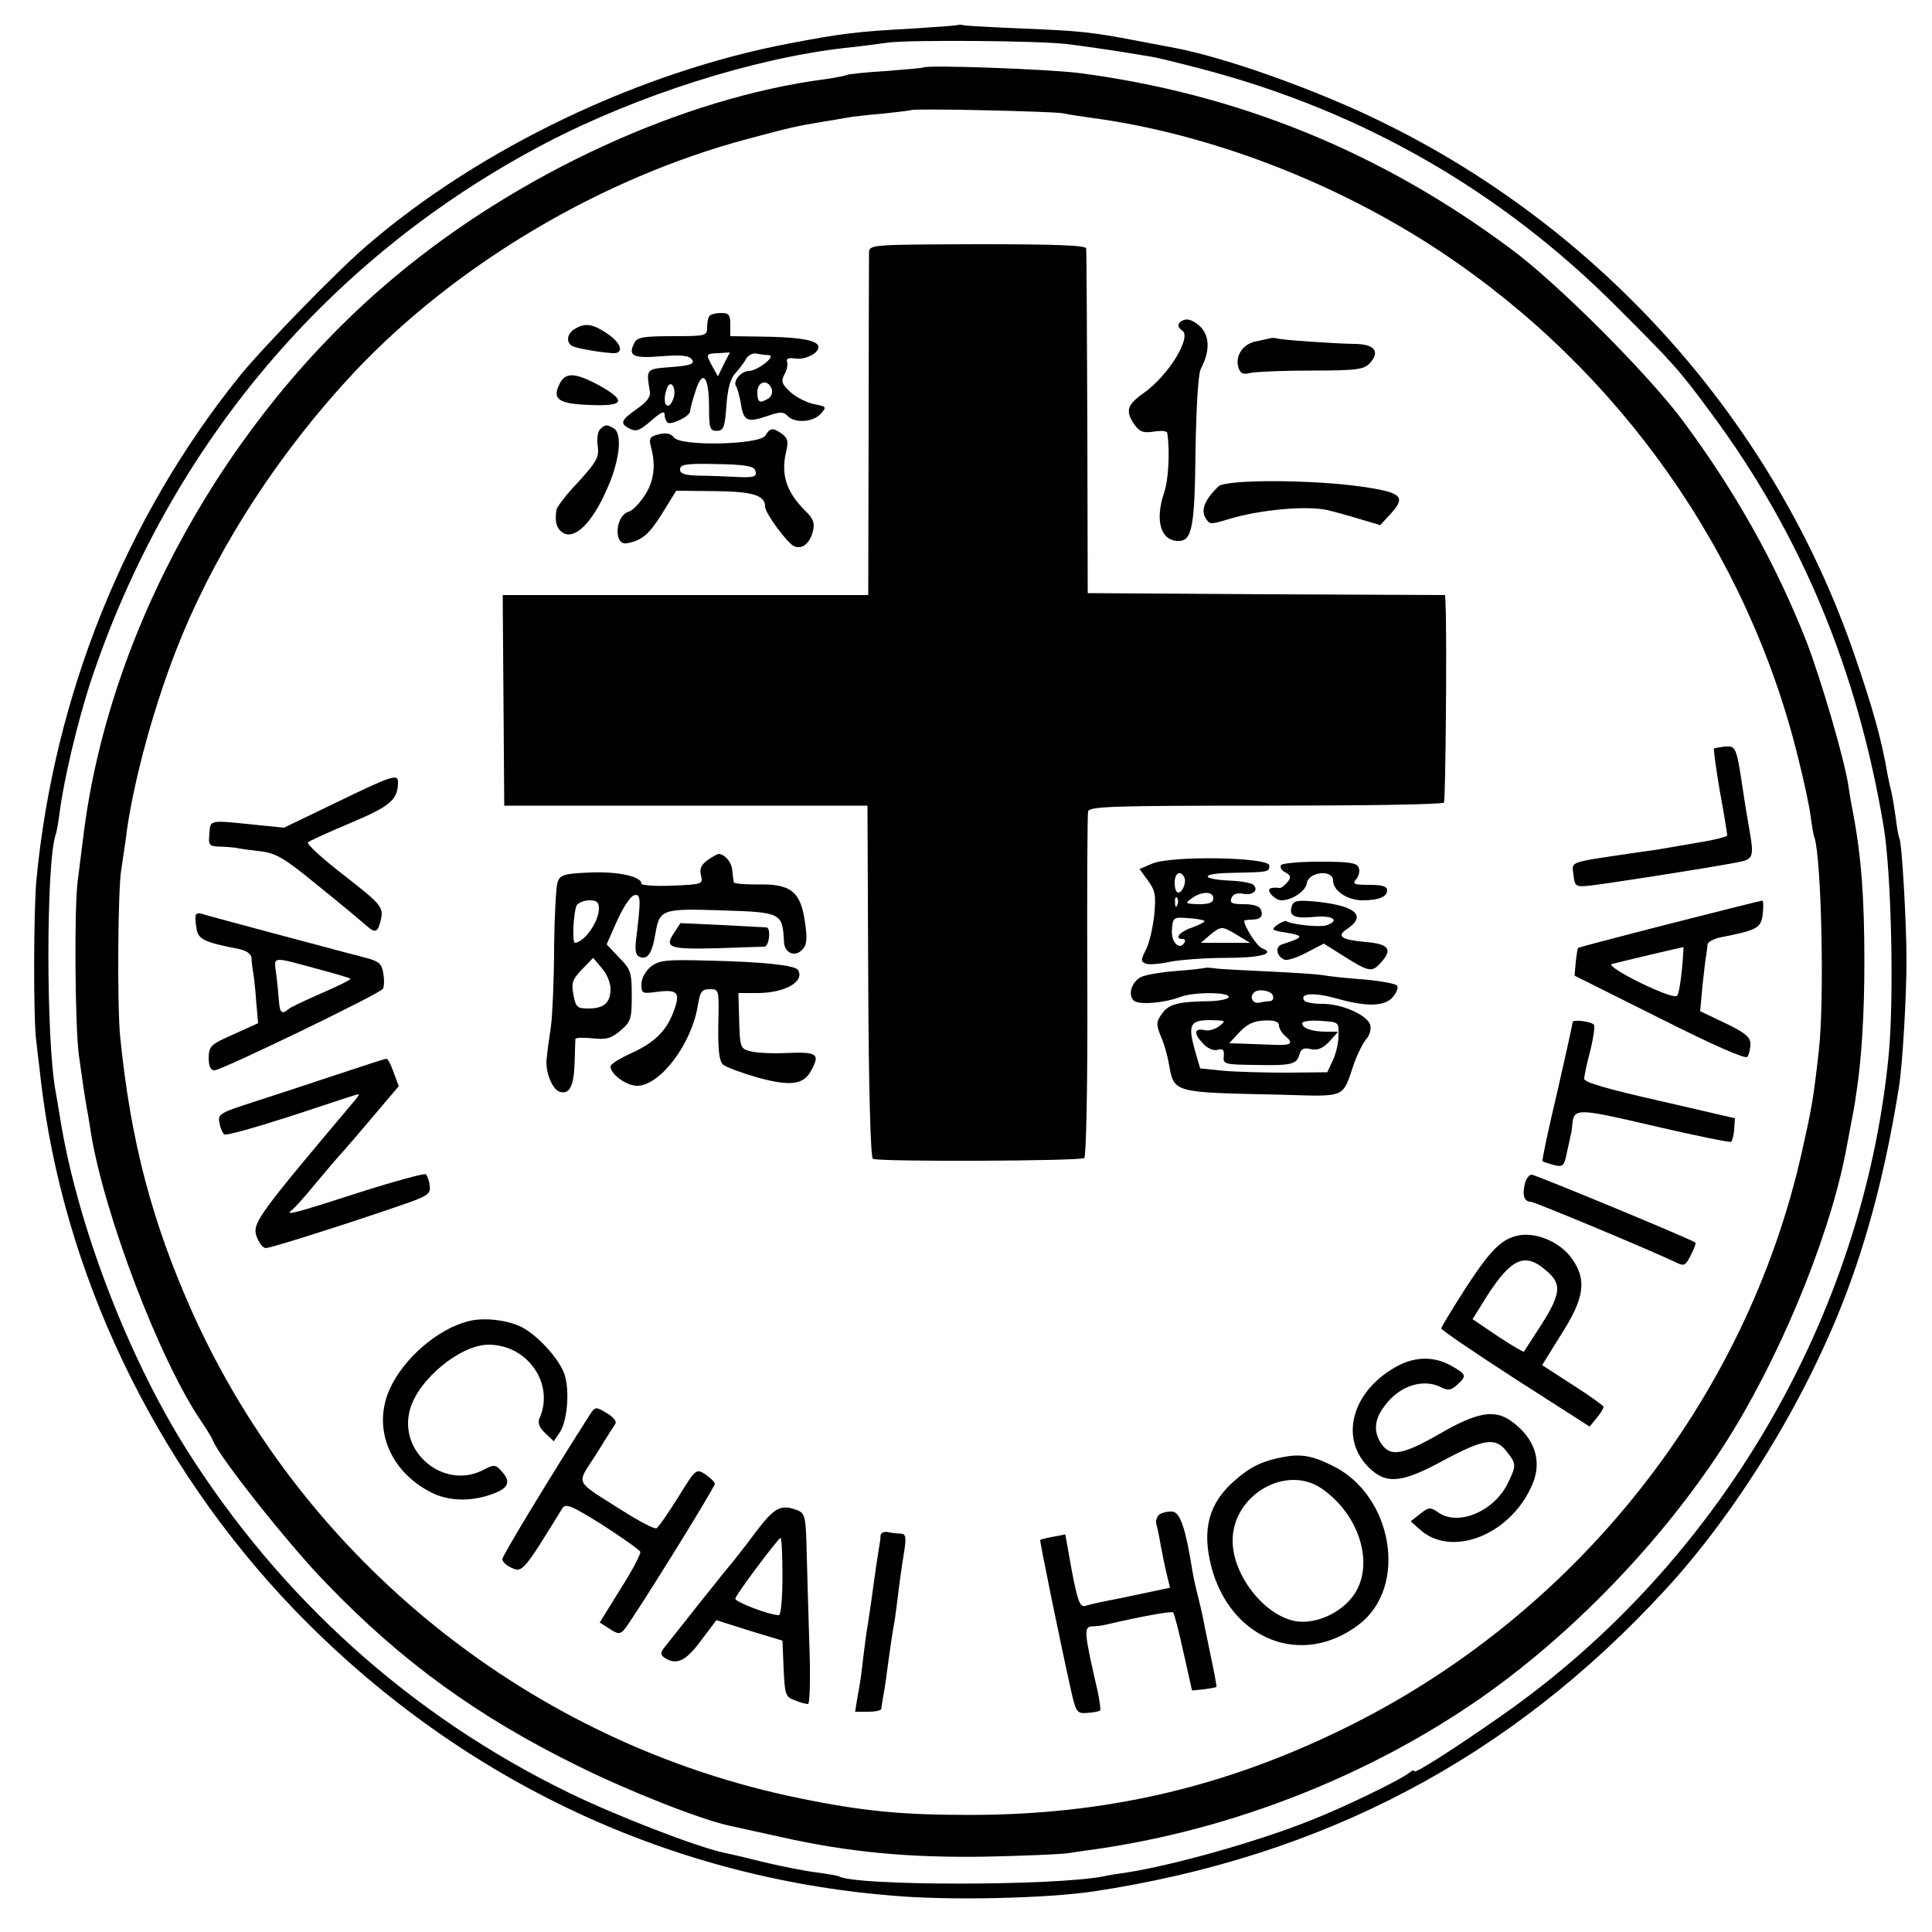 <?xml version="1.0" standalone="no"?>
<!DOCTYPE svg PUBLIC "-//W3C//DTD SVG 20010904//EN"
 "http://www.w3.org/TR/2001/REC-SVG-20010904/DTD/svg10.dtd">
<svg version="1.0" xmlns="http://www.w3.org/2000/svg"
 width="500pt" height="500pt" viewBox="0 0 500 500"
 preserveAspectRatio="xMidYMid meet">
<g transform="translate(0,500) scale(0.1,-0.1)"
fill="#000000" stroke="none">
<path d="M2478 4935 c-2 -1 -55 -5 -118 -9 -144 -8 -178 -12 -315 -38 -387
-73 -801 -270 -1095 -523 -77 -66 -271 -265 -332 -341 -294 -366 -479 -826
-524 -1304 -7 -79 -8 -360 0 -415 2 -22 8 -65 11 -95 57 -501 293 -996 653
-1372 419 -436 960 -696 1552 -744 151 -13 397 -7 520 11 595 90 1079 345
1480 781 183 199 357 481 461 748 64 165 110 343 144 556 9 60 19 231 19 325
0 97 -12 304 -18 314 -2 3 -7 29 -10 56 -4 28 -9 57 -11 65 -2 8 -7 29 -10 45
-15 90 -39 175 -86 311 -206 599 -650 1099 -1224 1379 -169 83 -406 167 -535
191 -14 3 -59 11 -100 19 -115 22 -145 25 -290 31 -74 3 -143 7 -152 8 -9 2
-18 3 -20 1z m283 -49 c40 -5 114 -15 214 -32 17 -2 80 -18 141 -34 412 -109
770 -315 1069 -615 146 -146 160 -161 244 -275 232 -313 378 -663 446 -1070
20 -122 27 -440 13 -590 -66 -678 -439 -1316 -999 -1708 -127 -89 -229 -154
-229 -146 0 4 -6 2 -13 -4 -20 -17 -170 -90 -255 -123 -134 -54 -354 -116
-476 -135 -21 -3 -48 -7 -60 -10 -128 -25 -642 -25 -685 0 -3 2 -28 6 -56 10
-27 3 -88 15 -135 26 -47 12 -95 23 -106 25 -73 16 -280 96 -403 156 -408 199
-747 504 -991 892 -152 243 -282 584 -325 857 -4 25 -9 54 -11 65 -25 132 -25
591 0 665 3 8 7 33 10 55 11 88 47 237 80 339 203 612 618 1103 1179 1396 238
124 537 219 774 246 32 3 83 10 113 14 58 7 383 5 461 -4z"/>
<path d="M2388 4825 c-1 -1 -45 -5 -97 -9 -51 -3 -96 -8 -100 -10 -3 -2 -28
-7 -56 -11 -368 -48 -796 -245 -1115 -513 -434 -363 -741 -916 -805 -1452 -4
-30 -10 -80 -14 -111 -9 -68 -7 -371 3 -449 9 -65 15 -106 21 -140 3 -14 7
-41 10 -60 34 -212 179 -593 287 -750 13 -19 27 -42 30 -50 15 -40 198 -271
292 -367 196 -204 393 -346 651 -473 133 -66 319 -139 393 -155 9 -2 69 -15
132 -29 178 -40 333 -54 530 -51 96 2 193 6 215 9 22 4 56 8 75 11 351 51 702
189 990 389 236 164 468 404 628 650 142 219 273 533 318 761 19 100 24 124
28 155 14 91 21 207 21 340 0 168 -8 275 -30 390 -3 14 -8 42 -11 64 -10 70
-72 280 -109 376 -79 201 -184 388 -319 570 -90 121 -323 355 -446 446 -337
251 -706 401 -1117 455 -80 10 -397 22 -405 14z m362 -118 c19 -4 53 -9 75
-12 306 -41 636 -168 906 -348 461 -307 793 -778 923 -1310 15 -59 29 -126 32
-150 3 -23 7 -48 10 -55 18 -57 26 -425 11 -552 -14 -125 -18 -146 -43 -258
-144 -646 -588 -1204 -1189 -1497 -311 -152 -618 -222 -965 -222 -174 0 -274
9 -440 43 -692 141 -1281 612 -1571 1255 -105 234 -161 445 -188 716 -8 79 -6
387 3 433 2 14 7 48 11 75 17 146 78 367 146 530 100 241 256 479 446 682 264
280 639 502 1016 603 124 33 126 33 197 45 25 4 54 9 65 11 11 2 52 7 90 10
39 4 71 8 73 9 6 5 359 -3 392 -8z"/>
<path d="M2249 4346 c0 -12 -1 -216 -1 -453 l-1 -433 -473 0 -473 0 2 -272 2
-273 470 0 470 0 2 -454 c1 -272 6 -457 12 -460 12 -8 535 -6 547 2 5 3 9 188
8 444 -1 241 0 445 2 453 3 13 62 15 460 15 253 0 458 3 461 8 4 7 8 424 4
514 l-1 23 -462 2 -463 3 -1 440 c-1 242 -2 445 -3 452 -1 8 -76 11 -281 11
-278 -1 -280 -1 -281 -22z"/>
<path d="M1837 4183 c-4 -3 -7 -17 -7 -30 0 -22 -2 -23 -90 -23 -75 0 -91 -3
-98 -17 -18 -34 -4 -41 69 -35 54 4 73 2 80 -9 7 -11 -4 -15 -54 -19 -66 -5
-65 -4 -55 -64 2 -13 -9 -27 -32 -43 -43 -30 -47 -39 -21 -52 17 -9 26 -6 56
20 25 22 35 27 35 16 0 -9 4 -18 8 -21 11 -6 57 17 58 29 0 6 6 29 14 53 18
58 35 39 35 -41 0 -55 2 -62 20 -62 17 0 21 8 25 66 3 44 11 71 23 83 9 10 22
26 27 36 5 10 18 17 27 15 10 -2 25 -4 33 -4 20 -2 -29 -40 -51 -41 -21 0 -43
-26 -34 -40 4 -6 9 -26 12 -43 7 -46 16 -51 65 -35 37 13 45 13 56 2 18 -20
66 -17 86 5 16 18 15 19 -17 25 -19 4 -47 18 -61 31 -23 21 -25 28 -16 46 7
11 9 26 7 33 -3 8 4 11 22 8 32 -4 71 22 56 37 -13 13 -59 19 -152 20 l-73 1
0 30 c0 25 -4 30 -23 30 -13 0 -27 -3 -30 -7z m36 -126 l-15 -31 -14 25 c-18
33 -18 34 16 35 l29 2 -16 -31z m-129 -85 c-4 -12 -10 -22 -15 -22 -10 0 -12
21 -3 45 9 24 24 4 18 -23z m253 22 c3 -9 0 -20 -8 -25 -23 -14 -29 -11 -29
16 0 28 27 35 37 9z"/>
<path d="M3068 4173 c-20 -5 -24 -18 -9 -28 27 -16 -35 -117 -99 -162 -44 -31
-48 -47 -24 -82 14 -19 23 -22 50 -18 19 3 35 2 35 -4 7 -48 3 -121 -8 -153
-25 -74 -9 -126 37 -126 35 0 42 35 44 234 2 117 7 200 14 212 23 44 23 82 0
107 -13 14 -31 22 -40 20z"/>
<path d="M1488 4149 c-20 -11 -24 -34 -8 -44 10 -6 65 -16 105 -19 31 -2 24
26 -14 51 -37 25 -57 28 -83 12z"/>
<path d="M3285 4124 c-5 -1 -22 -5 -37 -8 -32 -7 -52 -38 -43 -67 5 -16 12
-19 32 -14 14 3 85 6 158 6 118 0 135 3 150 19 28 31 12 50 -42 50 -53 1 -183
10 -198 14 -5 2 -14 2 -20 0z"/>
<path d="M1450 4010 c-23 -43 -6 -55 75 -58 91 -4 98 10 25 51 -60 32 -85 34
-100 7z"/>
<path d="M1553 3889 c-6 -6 -9 -25 -6 -44 4 -28 -3 -40 -50 -92 -31 -32 -56
-65 -57 -73 -5 -32 1 -50 19 -60 30 -15 72 26 109 108 35 75 44 148 21 163
-18 11 -23 11 -36 -2z"/>
<path d="M1981 3873 c-13 -24 -220 -29 -237 -5 -8 10 -19 13 -39 8 -24 -6 -26
-10 -20 -34 13 -48 7 -89 -17 -125 -13 -20 -31 -38 -40 -41 -36 -9 -41 -88 -6
-82 39 7 57 22 91 76 l37 60 100 -1 c99 -1 130 -11 130 -40 0 -17 58 -96 76
-103 21 -8 40 8 48 40 5 20 1 32 -20 52 -49 49 -63 93 -50 151 7 28 5 37 -10
48 -24 17 -31 16 -43 -4z m-27 -89 c7 -18 -1 -21 -54 -18 -25 1 -66 3 -92 3
-36 1 -48 5 -48 16 0 13 15 16 94 14 69 -1 96 -5 100 -15z"/>
<path d="M3153 3741 c-34 -33 -45 -59 -34 -80 11 -19 13 -19 59 -5 82 25 202
36 257 24 17 -4 54 -14 83 -23 l54 -16 24 26 c44 47 34 58 -68 73 -127 19
-357 20 -375 1z"/>
<path d="M4436 3063 c-2 -2 5 -52 15 -111 11 -59 19 -110 19 -114 0 -3 -33
-12 -72 -18 -40 -7 -82 -14 -93 -16 -10 -2 -37 -6 -60 -9 -190 -28 -177 -23
-173 -58 3 -29 6 -32 33 -30 29 2 306 45 390 61 43 8 45 13 32 87 -3 17 -11
64 -17 105 -16 107 -18 110 -46 108 -14 -2 -26 -4 -28 -5z"/>
<path d="M870 2923 l-135 -65 -70 7 c-126 13 -120 14 -123 -22 -3 -30 -1 -33
25 -34 15 0 35 -2 43 -3 8 -2 37 -6 63 -9 42 -5 62 -17 150 -89 56 -45 111
-91 121 -100 26 -23 32 -23 40 5 10 39 7 43 -94 122 -56 43 -97 81 -93 85 4 4
55 27 112 51 102 43 121 60 121 105 0 22 -16 17 -160 -53z"/>
<path d="M1831 2774 c-16 -12 -21 -22 -17 -39 6 -23 4 -24 -74 -27 -44 -2 -80
1 -80 5 0 19 -61 32 -133 29 -68 -3 -77 -6 -84 -25 -4 -12 -8 -87 -9 -167 0
-80 -4 -172 -8 -205 -5 -33 -10 -70 -11 -83 -5 -33 13 -79 32 -87 26 -9 38 12
40 73 1 31 2 60 2 63 1 4 20 4 44 2 36 -4 48 -1 73 20 27 23 29 31 29 91 0 60
-3 68 -33 98 l-32 34 27 61 c15 34 35 64 44 66 18 5 18 -10 5 -116 -3 -28 -1
-40 11 -44 19 -7 31 11 39 60 11 64 17 66 171 61 156 -5 158 -6 162 -82 1 -28
28 -40 47 -20 12 12 14 27 7 73 -11 78 -37 98 -122 96 -34 0 -62 2 -62 6 -1 5
-3 19 -4 32 -2 20 -19 40 -35 41 -3 0 -16 -7 -29 -16z m-281 -125 c0 -34 -37
-87 -62 -89 -8 0 -4 82 5 98 5 6 19 12 33 12 18 0 24 -5 24 -21z m30 -208 c0
-36 -17 -51 -57 -51 -29 0 -33 3 -39 36 -6 30 -2 40 22 65 l29 30 22 -26 c13
-14 23 -38 23 -54z"/>
<path d="M2982 2765 l-33 -14 22 -30 c19 -26 21 -38 16 -91 -4 -33 -13 -73
-22 -89 -13 -26 -13 -30 1 -35 8 -3 36 -1 62 5 26 5 91 10 144 10 90 0 131 11
94 25 -13 5 -46 56 -46 71 0 1 8 3 18 3 24 0 32 8 25 26 -3 9 -20 14 -44 14
-31 0 -37 3 -32 16 4 10 14 14 30 11 25 -5 41 9 27 23 -5 5 -33 10 -62 11 -78
4 -74 19 5 20 96 2 98 2 98 19 0 22 -255 26 -303 5z m82 -34 c8 -12 -3 -41
-15 -41 -5 0 -9 11 -9 25 0 25 14 34 24 16z m76 -56 c0 -11 -11 -15 -37 -15
-36 1 -37 2 -19 15 26 19 56 19 56 0z m-93 -17 c-3 -8 -6 -5 -6 6 -1 11 2 17
5 13 3 -3 4 -12 1 -19z m70 -41 c2 -3 -12 -10 -31 -17 -33 -11 -49 -30 -25
-30 5 0 8 -4 4 -10 -13 -21 -35 3 -32 34 2 31 4 33 40 30 22 -1 41 -5 44 -7z
m85 -37 l33 -20 -64 0 -63 0 23 20 c30 24 31 24 71 0z"/>
<path d="M3315 2761 c-3 -6 2 -14 12 -19 14 -8 15 -13 4 -26 -7 -8 -16 -15
-19 -14 -27 3 -34 -3 -22 -17 7 -8 18 -15 26 -15 28 0 63 24 66 44 4 30 68 37
68 7 0 -26 37 -51 76 -51 42 0 64 9 64 26 0 10 -13 14 -46 14 -40 0 -45 2 -34
15 7 8 10 22 6 30 -4 12 -25 15 -100 15 -52 0 -97 -4 -101 -9z"/>
<path d="M3344 2657 c-10 -27 4 -35 56 -30 49 5 70 -9 32 -22 -18 -5 -89 2
-103 11 -3 2 -14 -3 -24 -10 -16 -12 -14 -14 26 -20 45 -8 43 -12 -13 -30 -19
-6 -15 -31 7 -40 7 -2 33 6 57 19 l44 23 54 -34 c62 -39 71 -41 93 -16 32 35
22 49 -38 54 -65 6 -78 15 -47 35 48 33 21 58 -76 69 -51 5 -63 4 -68 -9z"/>
<path d="M4320 2609 c-129 -33 -235 -61 -236 -62 -1 -1 -4 -18 -6 -37 l-3 -35
220 -110 c139 -70 223 -107 227 -100 4 5 8 20 8 33 0 18 -13 29 -65 54 l-65
31 6 66 c4 36 8 73 10 81 1 8 3 20 3 26 1 6 15 14 33 18 96 19 106 24 110 61
2 19 2 35 -2 34 -3 0 -111 -27 -240 -60z m33 -116 c-3 -32 -8 -63 -12 -69 -4
-7 -36 4 -95 32 -49 24 -83 46 -75 49 8 2 52 13 99 24 47 11 86 20 87 20 0 1
-1 -25 -4 -56z"/>
<path d="M508 2634 c-3 -2 -3 -17 0 -34 4 -31 18 -38 110 -56 20 -4 32 -13 33
-23 0 -9 2 -25 4 -36 2 -11 6 -45 8 -77 l5 -56 -64 -29 c-59 -26 -63 -30 -64
-60 0 -22 5 -33 15 -33 18 0 428 198 436 211 3 5 4 23 1 39 -3 24 -11 32 -41
40 -20 5 -121 32 -226 60 -104 28 -195 52 -202 55 -6 2 -13 2 -15 -1z m326
-145 c38 -10 71 -20 73 -22 2 -2 -32 -19 -74 -37 -43 -19 -82 -37 -87 -42 -16
-14 -22 -9 -24 20 -1 15 -4 46 -7 70 -6 49 -17 48 119 11z"/>
<path d="M1744 2585 c-25 -38 -12 -42 114 -39 59 2 113 4 120 4 13 0 18 50 5
50 -5 0 -56 3 -115 6 l-107 5 -17 -26z"/>
<path d="M1684 2498 c-14 -12 -24 -30 -24 -45 0 -24 2 -25 39 -20 54 7 62 -1
46 -46 -18 -53 -50 -85 -112 -113 -29 -13 -53 -28 -53 -34 0 -20 41 -50 69
-50 59 0 141 108 157 208 6 36 10 42 31 42 24 0 24 -1 22 -91 -1 -66 2 -94 12
-104 8 -7 49 -22 91 -34 84 -23 118 -18 137 18 24 43 16 49 -59 46 -38 -2 -82
0 -97 4 -27 7 -28 10 -30 79 l-2 72 49 0 c71 0 124 30 105 60 -8 12 -92 21
-233 24 -109 3 -126 1 -148 -16z"/>
<path d="M3118 2495 c-2 -1 -35 -5 -75 -8 -39 -3 -80 -10 -91 -16 -24 -13 -34
-47 -17 -61 13 -11 78 -6 120 10 34 13 125 13 125 0 0 -5 -21 -10 -47 -11 -81
-1 -107 -7 -124 -30 -18 -24 -18 -30 -1 -70 6 -15 14 -43 17 -62 14 -76 8 -74
288 -80 175 -5 160 -11 192 83 9 24 23 52 31 61 9 10 13 26 10 37 -9 26 -75
55 -125 54 -22 0 -43 4 -46 9 -12 19 27 21 84 5 77 -22 124 -21 145 3 10 11
15 24 12 30 -3 5 -41 12 -84 16 -42 3 -90 8 -107 11 -16 3 -82 7 -145 10 -63
3 -125 6 -137 8 -13 2 -24 2 -25 1z m176 -71 c3 -8 0 -14 -7 -15 -7 0 -20 -2
-29 -4 -16 -3 -25 15 -13 26 10 11 44 6 49 -7z m-139 -80 c-11 -8 -28 -13 -37
-10 -27 6 -30 -8 -6 -33 12 -14 28 -21 39 -18 14 4 18 0 16 -17 -2 -20 3 -21
78 -22 97 -2 111 1 118 27 4 15 11 18 29 14 17 -4 30 1 48 19 l23 26 -30 0
c-38 0 -63 9 -63 22 0 5 21 8 48 6 47 -3 47 -3 46 -38 0 -20 -7 -49 -15 -65
l-14 -30 -105 -1 c-58 0 -132 2 -165 5 l-59 6 -14 48 c-18 65 -12 77 40 77 41
-1 42 -1 23 -16z m155 2 c0 -7 7 -19 15 -26 24 -20 18 -26 -27 -24 -24 1 -60
2 -80 3 l-37 1 27 29 c20 21 37 29 65 30 25 1 37 -3 37 -13z"/>
<path d="M4070 2355 c0 -4 -18 -86 -40 -182 -23 -96 -40 -177 -38 -178 2 -2
15 -6 29 -10 24 -6 27 -3 34 32 5 21 9 41 10 46 2 4 3 15 4 25 4 45 10 45 211
-2 107 -25 197 -43 200 -41 3 2 7 16 8 32 l2 29 -195 45 c-137 31 -195 48
-195 57 0 8 7 41 16 74 8 33 12 63 9 66 -8 9 -55 14 -55 7z"/>
<path d="M875 2220 c-66 -22 -163 -54 -216 -71 -90 -29 -96 -32 -91 -55 2 -13
8 -27 13 -30 5 -3 80 18 167 46 86 28 163 54 171 56 13 4 12 2 0 -13 -248
-294 -265 -317 -256 -350 6 -18 17 -33 25 -33 14 0 236 71 362 115 57 20 65
26 62 46 -1 13 -6 26 -10 30 -4 3 -81 -18 -172 -47 -161 -52 -196 -62 -175
-46 6 4 33 34 60 67 28 33 52 62 55 65 3 3 41 46 84 97 l78 92 -13 35 c-7 20
-15 36 -19 36 -3 0 -59 -18 -125 -40z"/>
<path d="M3946 1935 c-7 -28 -1 -45 15 -45 10 0 311 -126 372 -155 26 -13 28
-12 43 17 8 16 14 31 12 32 -11 9 -415 176 -424 176 -7 0 -15 -11 -18 -25z"/>
<path d="M3931 1803 c-45 -9 -72 -36 -137 -135 -35 -55 -64 -102 -64 -106 0
-4 87 -63 192 -131 l192 -123 18 22 c10 12 18 25 18 29 0 3 -36 29 -80 57
l-79 51 49 79 c61 95 67 142 28 197 -30 42 -90 68 -137 60z m68 -89 c46 -38
43 -62 -24 -164 -16 -25 -30 -46 -31 -48 -1 -2 -32 16 -68 40 l-65 44 38 61
c62 96 97 112 150 67z"/>
<path d="M1213 1581 c-80 -20 -168 -96 -204 -175 -46 -101 -1 -213 106 -268
43 -22 98 -25 152 -7 47 15 57 32 34 58 -18 21 -21 22 -50 7 -101 -53 -221 45
-190 156 21 78 131 168 203 168 102 0 172 -102 132 -191 -5 -11 0 -24 15 -38
l22 -21 15 22 c20 28 27 108 13 151 -13 39 -68 100 -110 122 -37 19 -98 26
-138 16z"/>
<path d="M3625 1469 c-126 -62 -164 -194 -77 -272 42 -38 82 -34 185 22 108
58 137 62 166 25 25 -32 26 -36 4 -81 -35 -74 -129 -114 -181 -77 -20 14 -24
14 -47 -4 l-24 -19 22 -20 c83 -77 238 -15 293 116 26 61 5 121 -56 164 -43
30 -88 22 -183 -33 -96 -55 -128 -61 -151 -28 -22 31 -20 64 7 99 38 53 101
73 148 48 16 -8 25 -7 40 7 25 23 24 27 -11 47 -43 26 -90 27 -135 6z"/>
<path d="M1526 1338 c-96 -150 -226 -364 -226 -373 0 -7 11 -17 25 -23 27 -12
31 -7 130 154 9 14 22 9 105 -43 51 -33 95 -64 97 -69 2 -5 -21 -49 -51 -96
l-54 -87 25 -16 c21 -14 27 -15 38 -3 18 19 235 368 235 378 0 4 -11 15 -24
24 -25 16 -25 15 -71 -59 -26 -41 -51 -78 -56 -80 -5 -3 -43 17 -86 44 -130
83 -122 66 -71 146 24 39 47 75 51 81 3 6 -7 18 -23 27 -28 17 -30 17 -44 -5z"/>
<path d="M3320 1229 c-53 -10 -84 -25 -124 -60 -68 -59 -86 -127 -61 -224 50
-189 235 -262 382 -149 128 97 88 335 -69 411 -52 26 -82 31 -128 22z m100
-81 c102 -70 140 -205 79 -282 -34 -43 -95 -69 -144 -62 -81 13 -165 118 -165
209 0 117 137 198 230 135z"/>
<path d="M1955 1034 c-27 -37 -55 -71 -60 -78 -9 -9 -139 -173 -179 -224 -7
-10 -6 -16 5 -23 30 -19 54 -8 93 45 l40 53 85 -27 86 -26 3 -72 c3 -67 5 -74
28 -82 14 -6 30 -10 35 -10 5 0 7 68 3 173 -3 94 -6 205 -7 246 -2 64 -5 75
-22 82 -44 17 -60 9 -110 -57z m70 -114 c0 -55 -4 -100 -9 -100 -25 0 -116 35
-113 43 4 14 111 156 117 157 3 0 5 -45 5 -100z"/>
<path d="M3001 1081 c-7 -5 -11 -17 -8 -27 3 -11 8 -35 11 -54 4 -19 10 -52
15 -72 l9 -37 -52 -11 c-28 -6 -62 -13 -76 -16 -14 -3 -36 -7 -50 -10 -14 -3
-32 -7 -41 -10 -14 -4 -20 12 -35 90 l-17 95 -31 -6 c-17 -3 -32 -7 -34 -8 -2
-2 55 -280 81 -395 12 -52 15 -55 41 -53 16 1 30 4 33 6 2 2 -1 26 -7 53 -34
148 -36 164 -14 165 11 0 26 2 34 4 94 22 172 36 176 32 3 -3 15 -49 27 -104
l22 -98 30 3 c16 2 31 5 33 6 1 2 -5 36 -14 77 -8 41 -18 85 -20 99 -3 14 -9
41 -14 60 -5 19 -12 51 -15 70 -17 106 -31 145 -50 148 -11 1 -26 -2 -34 -7z"/>
<path d="M2279 1027 c0 -7 -2 -21 -4 -32 -3 -18 -7 -42 -21 -145 -3 -19 -7
-46 -9 -60 -3 -14 -7 -50 -11 -80 -3 -30 -9 -74 -14 -97 l-7 -43 33 0 c19 0
34 3 35 8 0 4 2 16 4 27 2 11 7 40 10 65 8 60 15 109 21 140 2 14 6 45 9 70 3
25 9 69 14 98 7 44 6 52 -8 53 -9 0 -24 2 -33 4 -10 2 -18 -2 -19 -8z"/>
</g>
</svg>

